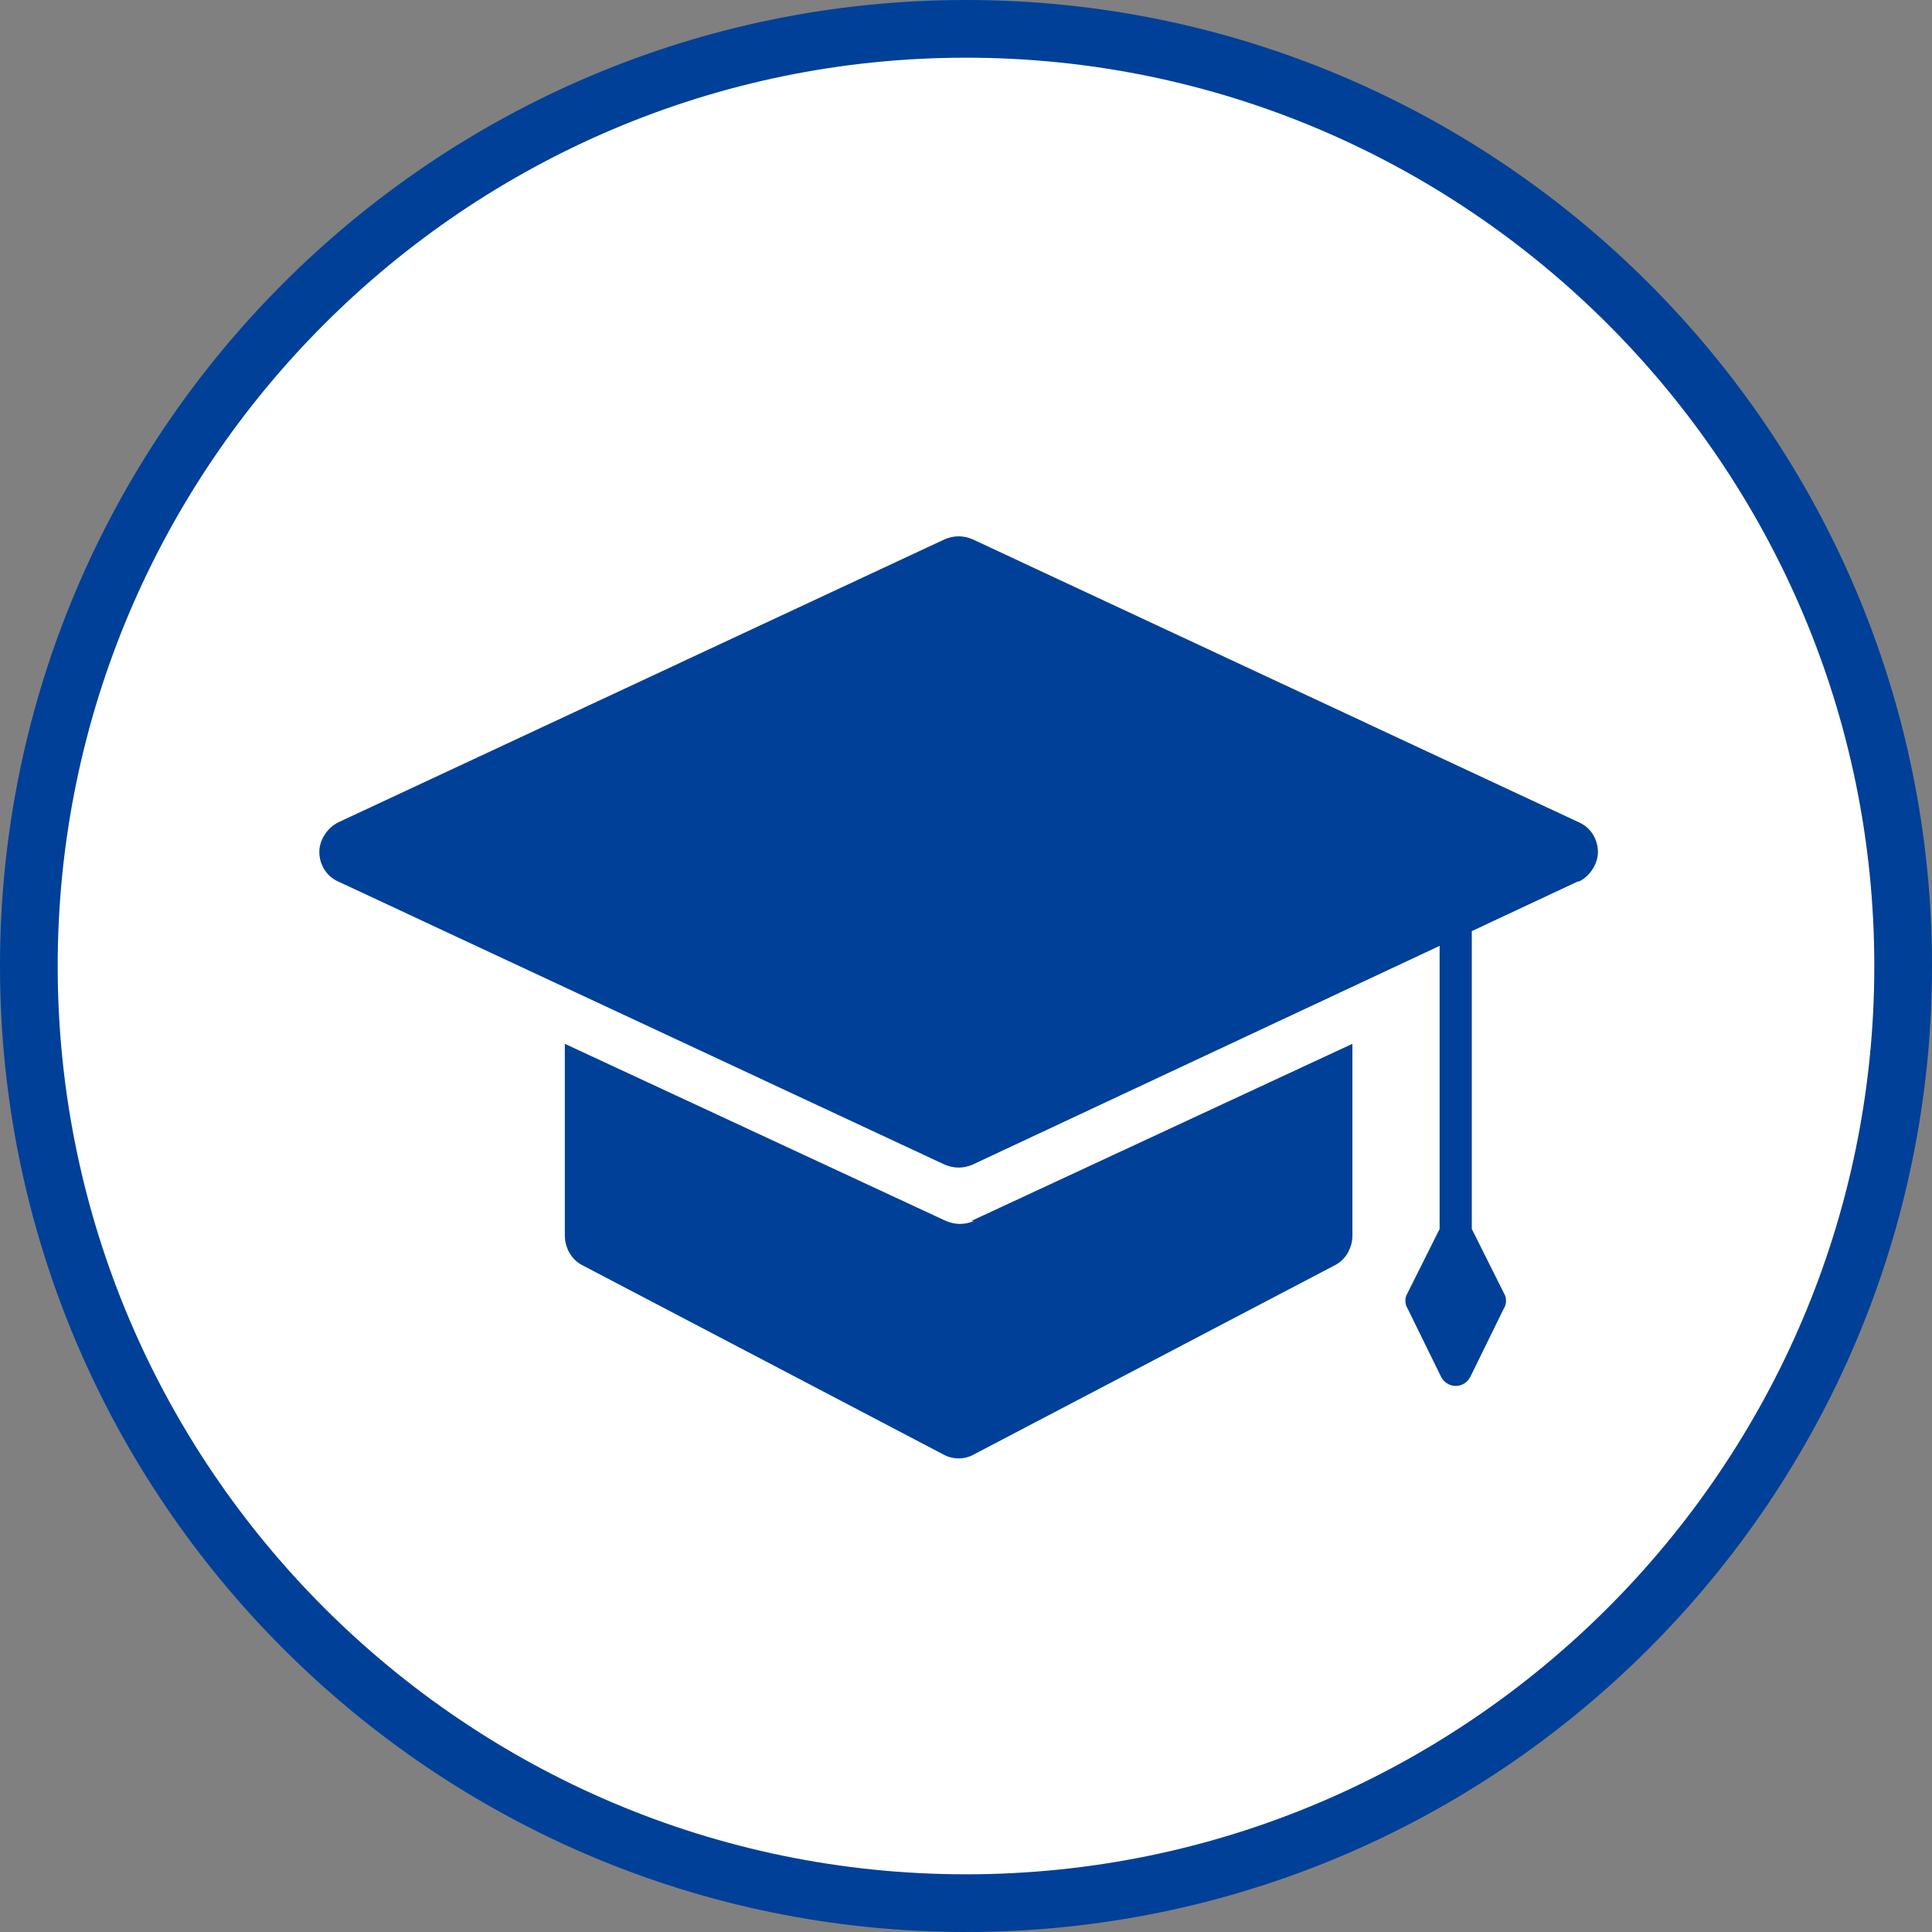 <?xml version="1.0" encoding="UTF-8"?>
<svg id="_レイヤー_9" data-name="レイヤー_9" xmlns="http://www.w3.org/2000/svg" width="144" height="144" version="1.1" viewBox="0 0 144 144">
  <rect x="0" y="0" width="144" height="144" fill="#808080" stroke="none"/>
  <!-- Generator: Adobe Illustrator 29.2.1, SVG Export Plug-In . SVG Version: 2.1.0 Build 116)  -->
  <defs>
    <style>
      .st0 {
        fill: #fff;
      }

      .st1 {
        fill: #004098;
      }
    </style>
  </defs>
  <g>
    <path class="st1" d="M72,144C32.3,144,0,111.7,0,72S32.3,0,72,0s72,32.3,72,72-32.3,72-72,72Z"/>
    <path class="st0" d="M72,4.3C34.7,4.3,4.3,34.7,4.3,72s30.4,67.7,67.7,67.7,67.7-30.4,67.7-67.7S109.3,4.3,72,4.3Z"/>
  </g>
  <path class="st1" d="M72.4,91l28.4-13.2v14.3c0,.9-.5,1.8-1.3,2.2l-26.9,14.1c-.7.4-1.6.4-2.3,0l-26.9-14.1c-.8-.4-1.3-1.3-1.3-2.2v-14.3l28.4,13.2c.7.3,1.4.3,2.1,0h0Z"/>
  <path class="st1" d="M117.6,65.7l-7.9,3.7v22.2l2.4,4.8c.2.3.2.8,0,1.1l-2.5,5.1c-.2.4-.6.7-1.1.7s-.9-.3-1.1-.7l-2.5-5.1c-.2-.3-.2-.8,0-1.1l2.4-4.8v-21.1l-34.8,16.3c-.7.3-1.4.3-2.1,0l-45.2-21.1c-.9-.4-1.4-1.3-1.4-2.2s.6-1.8,1.4-2.2l45.2-21.1c.7-.3,1.4-.3,2.1,0l45.2,21.1c.9.4,1.4,1.3,1.4,2.2s-.6,1.8-1.4,2.2h0Z"/>
</svg>